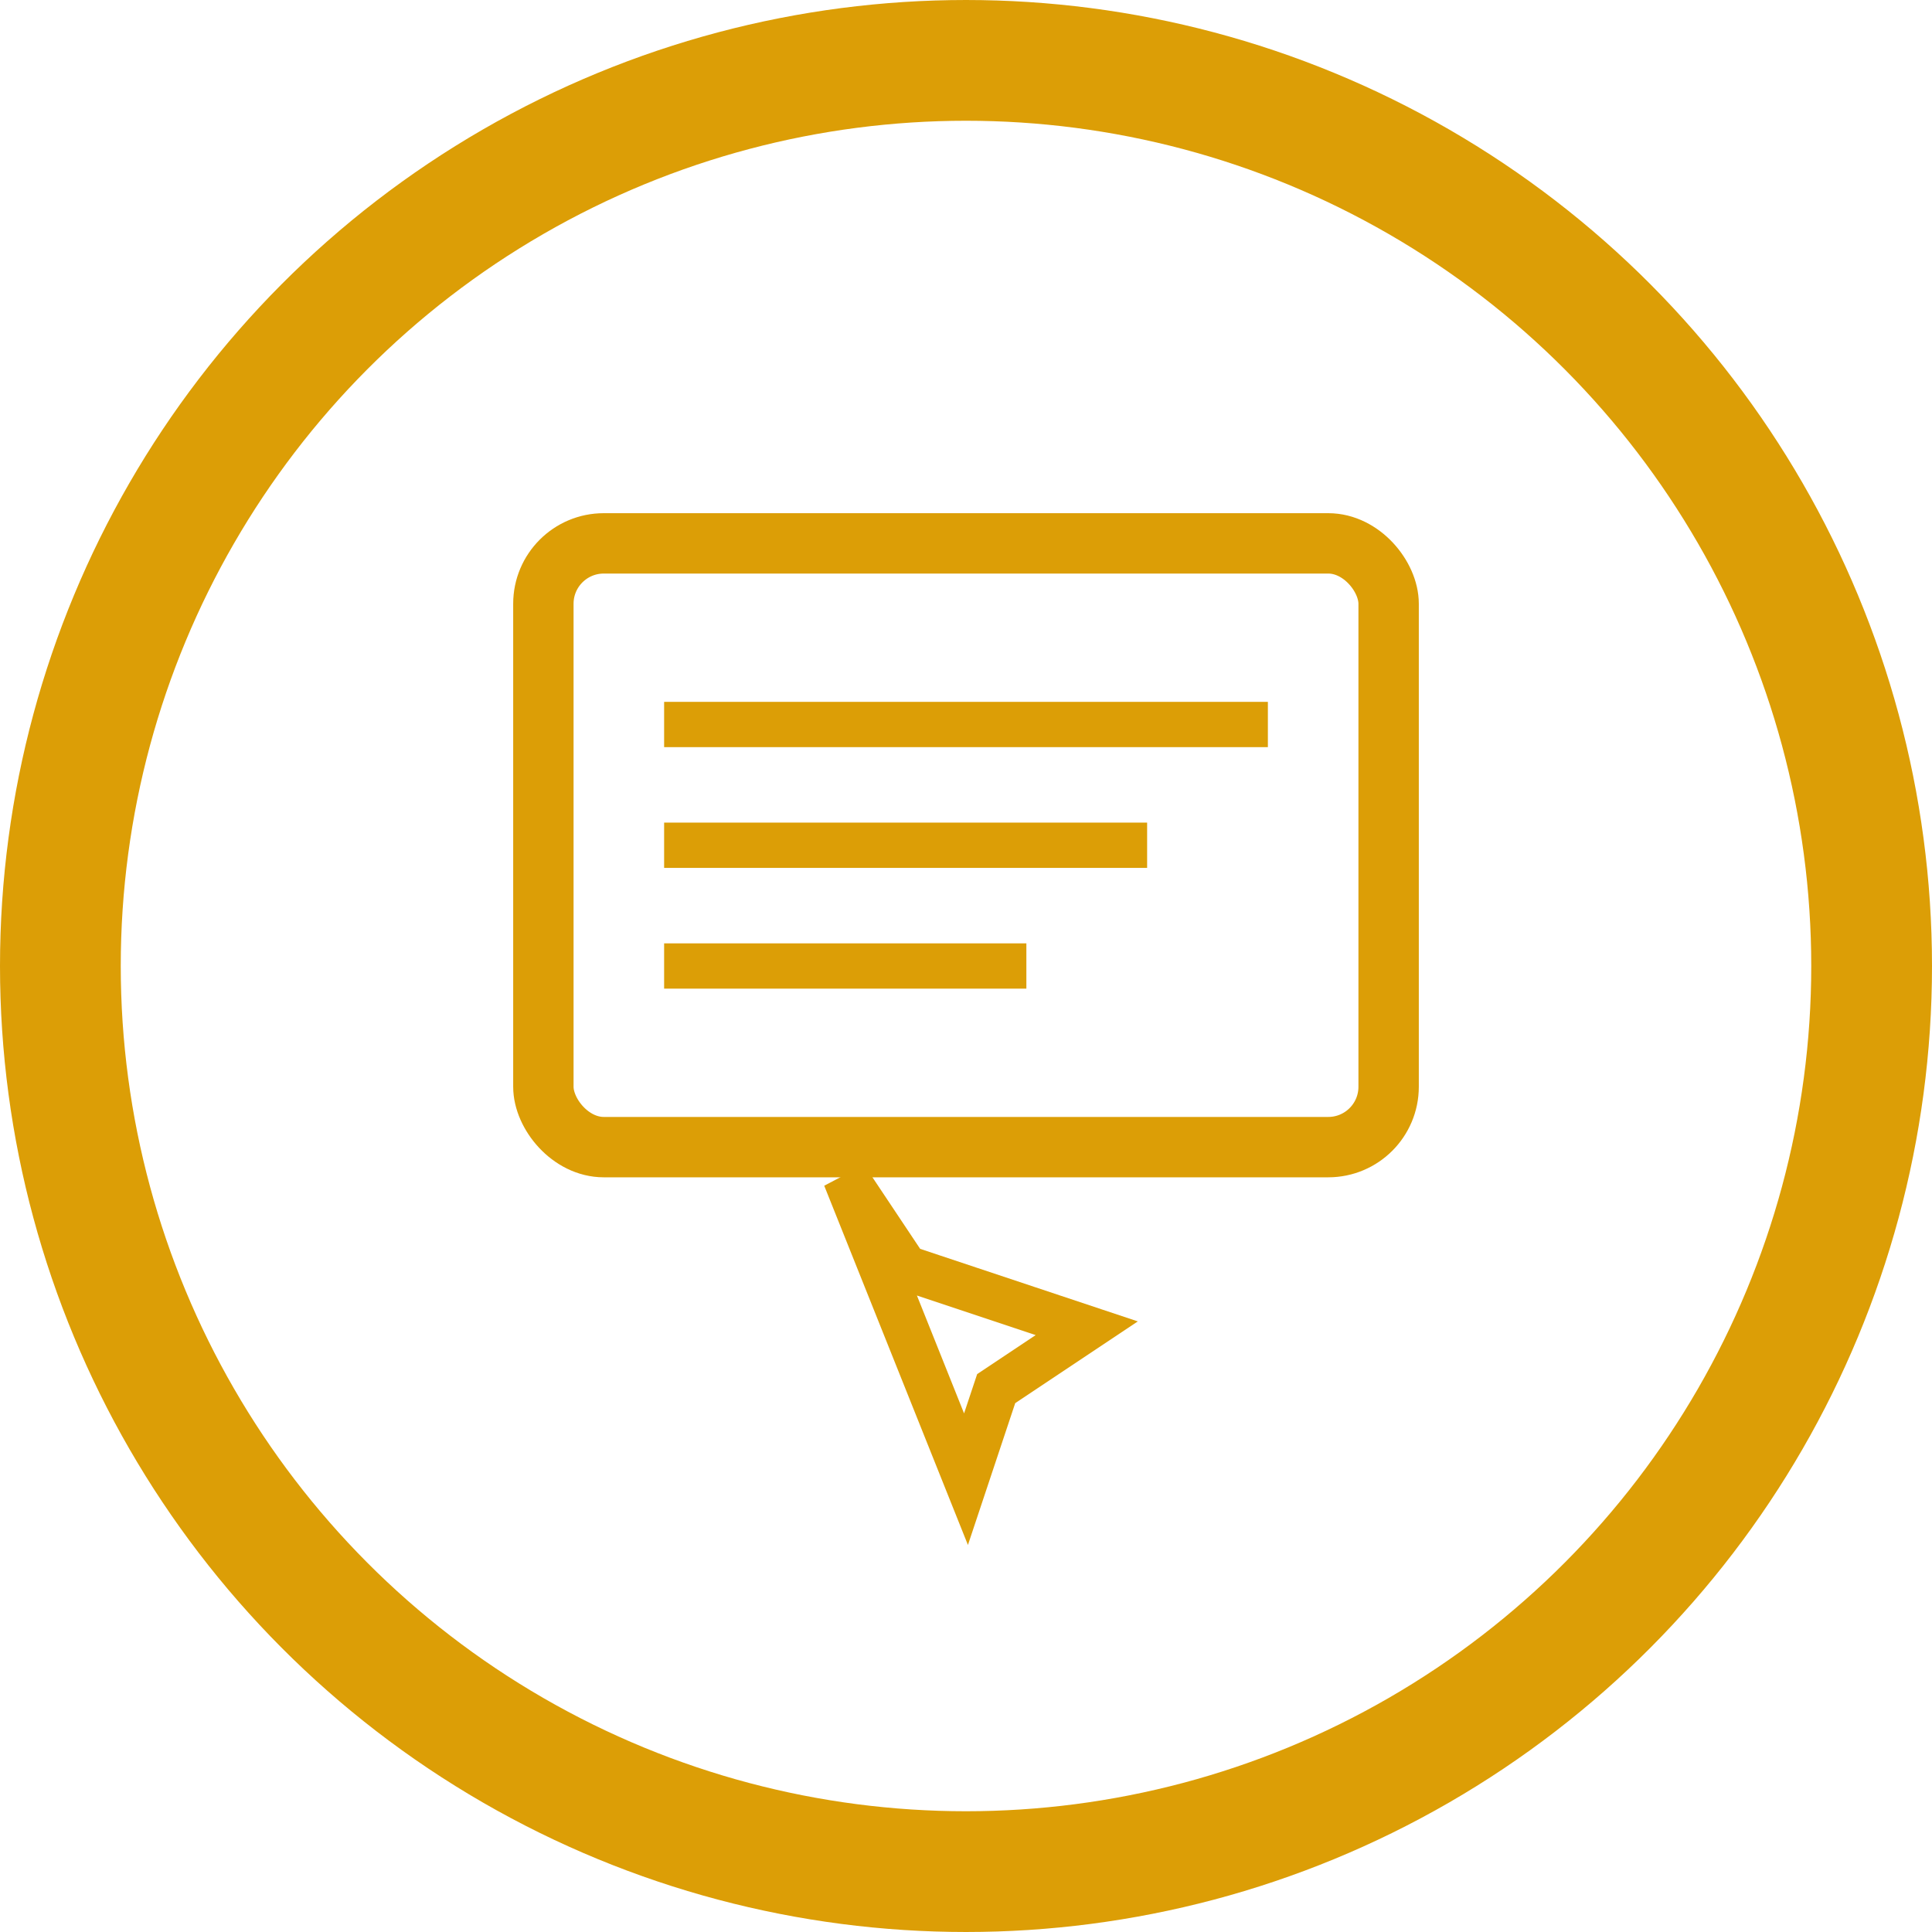 <svg width="80" height="80" viewBox="0 0 64 64" xmlns="http://www.w3.org/2000/svg" fill="none">
  <!-- Outer Circle -->
  <circle cx="32" cy="32" r="30" stroke="#dc9e06" stroke-width="4"/>

  <!-- Wireframe screen -->
  <rect x="18" y="18" width="28" height="20" rx="2" stroke="#dc9e06" stroke-width="2"/>
  <line x1="22" y1="24" x2="42" y2="24" stroke="#dc9e06" stroke-width="1.5"/>
  <line x1="22" y1="28" x2="38" y2="28" stroke="#dc9e06" stroke-width="1.5"/>
  <line x1="22" y1="32" x2="34" y2="32" stroke="#dc9e06" stroke-width="1.5"/>

  <!-- Cursor icon -->
  <path d="M30 42l6 2-3 2-1 3-4-10z" stroke="#dc9e06" stroke-width="1.5" fill="none"/>
</svg>
